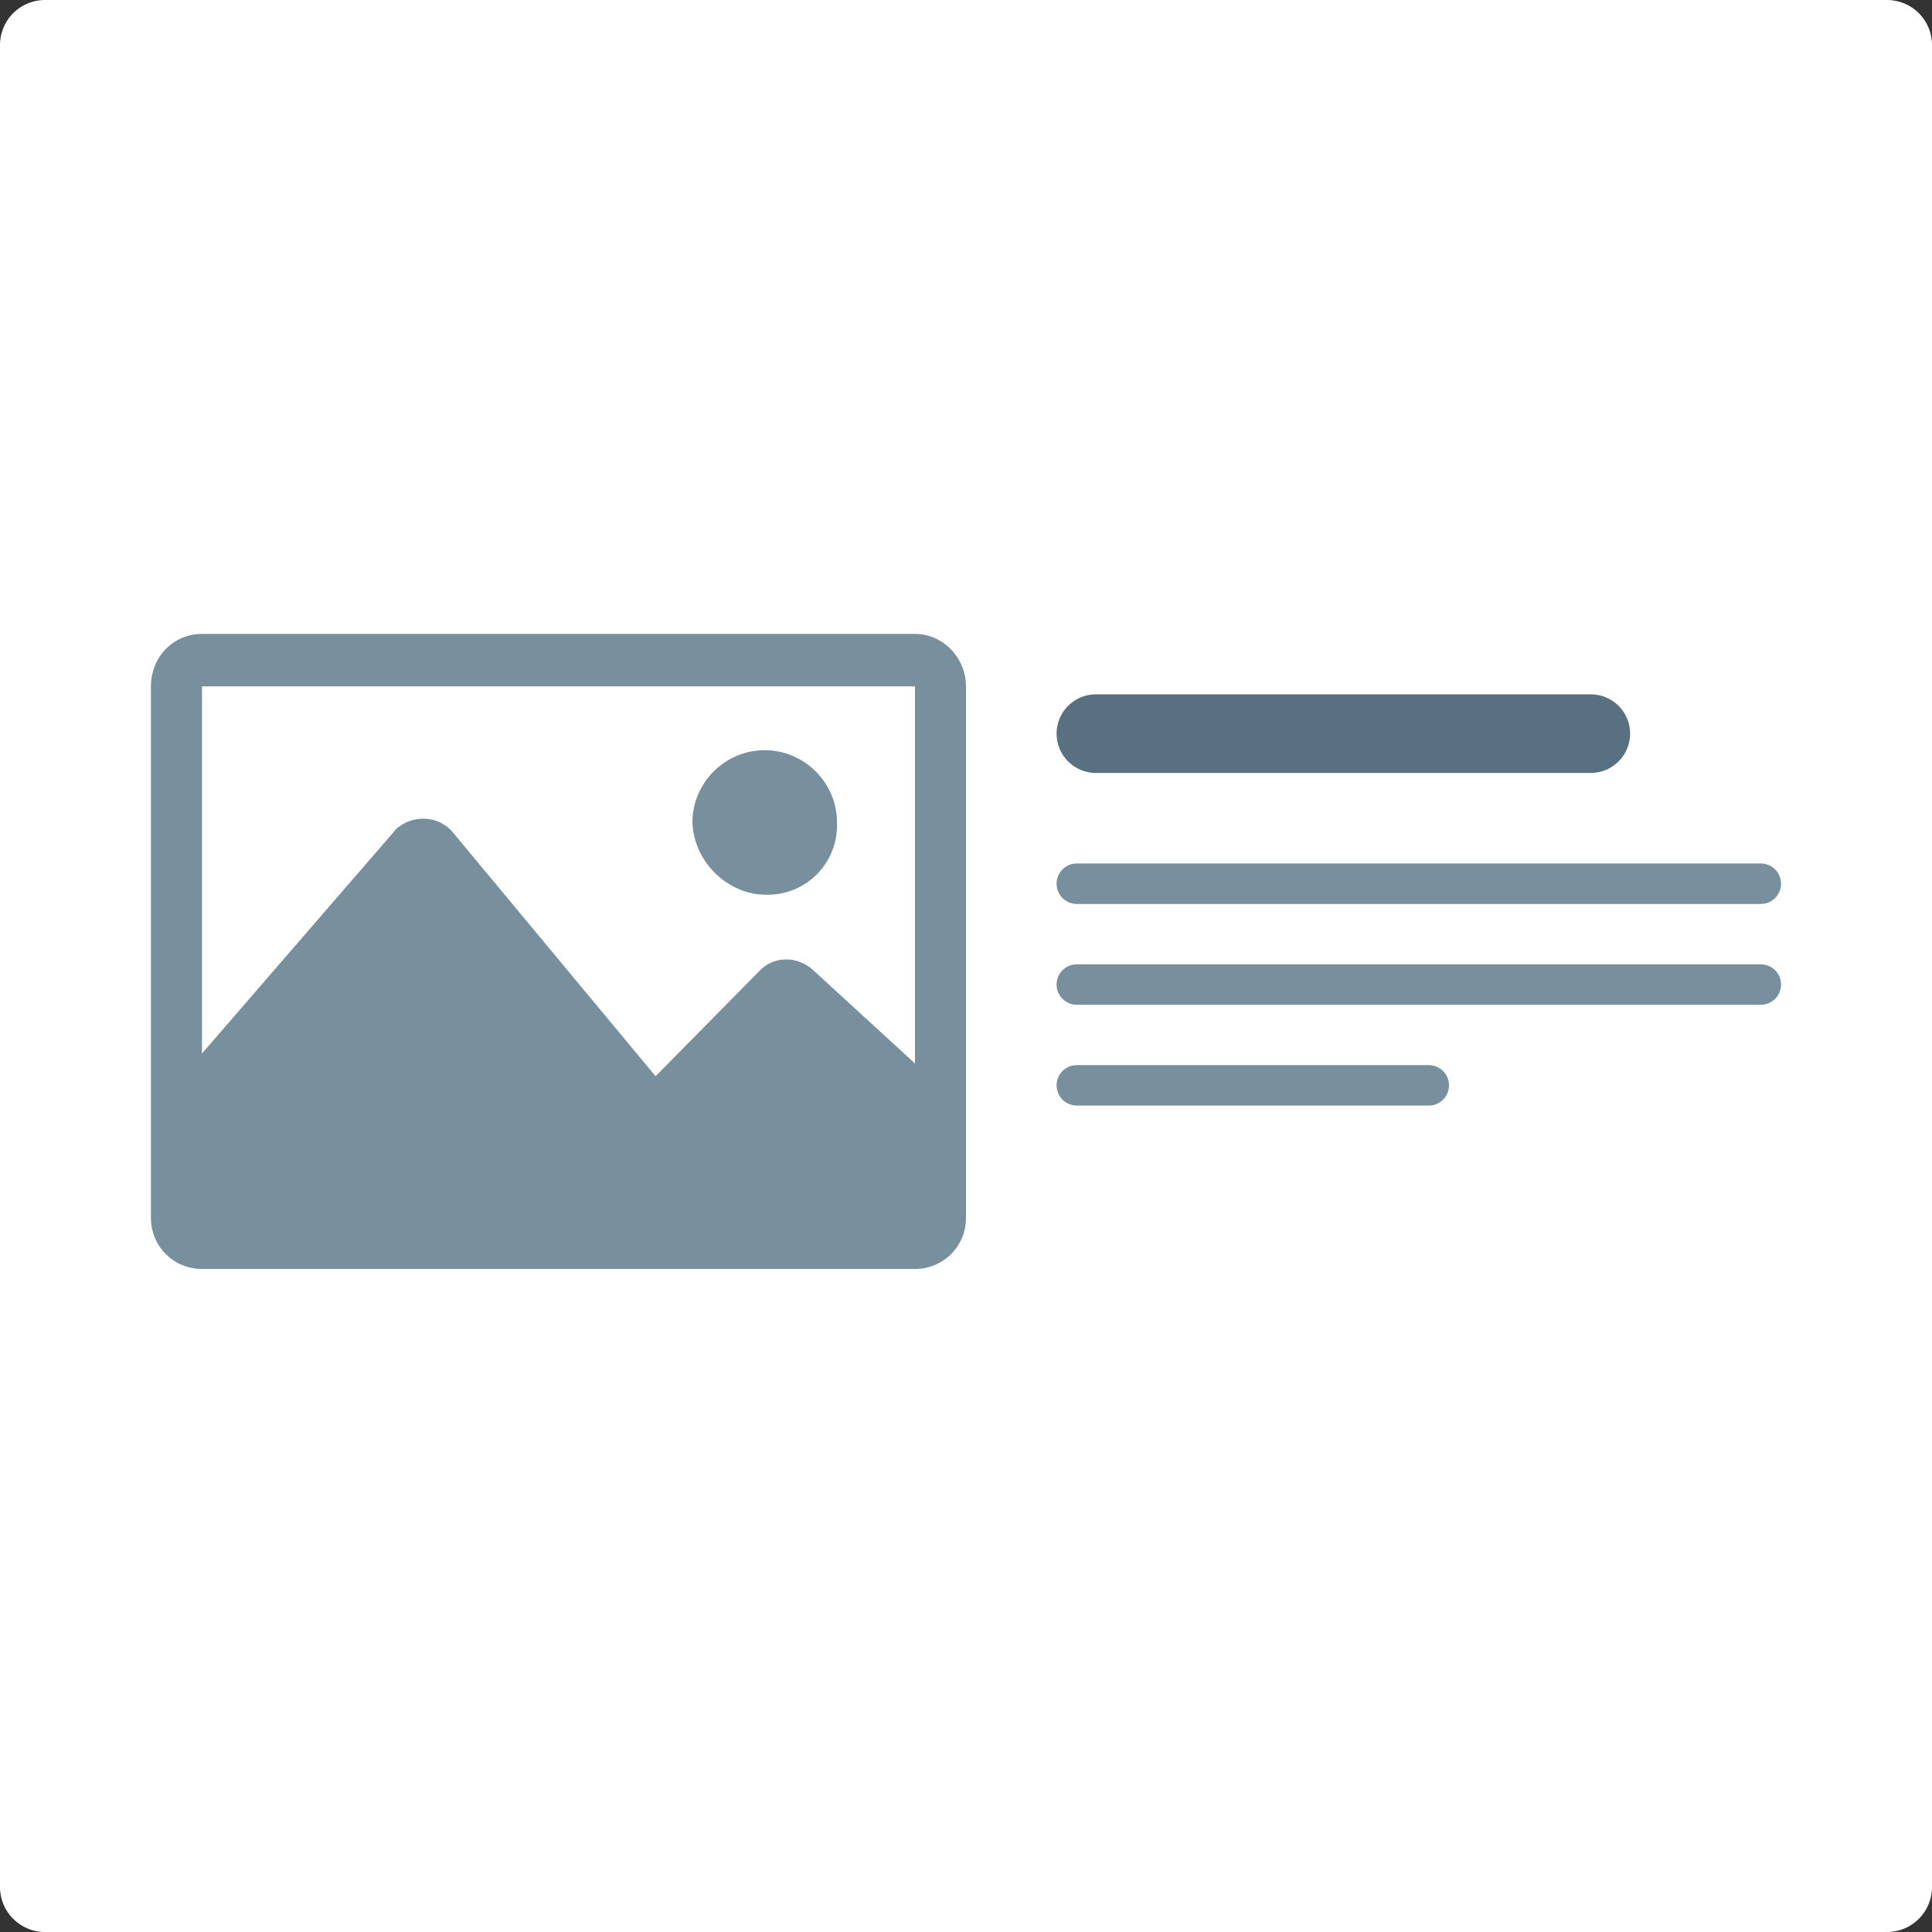 <svg width="68" height="68" viewBox="0 0 68 68" fill="none" xmlns="http://www.w3.org/2000/svg">
<rect x="0" y="0" width="68" height="68" fill="#333333" stroke="none"/>
<g clip-path="url(#clip0_1993_19274)">
<path d="M66.419 0H1.581C0.708 0 0 0.708 0 1.581V66.419C0 67.292 0.708 68 1.581 68H66.419C67.292 68 68 67.292 68 66.419V1.581C68 0.708 67.292 0 66.419 0Z" fill="white"/>
<path d="M32.204 22.312H7.109C6.111 22.312 5.312 23.111 5.312 24.159V42.868C5.312 43.865 6.111 44.664 7.109 44.664H32.204C33.202 44.664 34 43.865 34 42.868V24.159C34 23.161 33.202 22.312 32.204 22.312ZM32.204 37.43L28.612 34.137C28.063 33.638 27.215 33.638 26.716 34.187L23.074 37.879L15.939 29.297C15.49 28.748 14.642 28.649 14.043 29.098C13.944 29.148 13.894 29.247 13.844 29.297L7.109 37.08V24.159H32.204V37.43Z" fill="#788F9D"/>
<path d="M26.965 31.492H27.015C28.412 31.492 29.51 30.345 29.46 28.948C29.46 27.551 28.312 26.404 26.915 26.404C25.518 26.404 24.371 27.551 24.371 28.948C24.421 30.345 25.618 31.492 26.965 31.492Z" fill="#788F9D"/>
<path d="M55.991 24.438H38.571C37.807 24.438 37.188 25.057 37.188 25.821C37.188 26.585 37.807 27.205 38.571 27.205H55.991C56.755 27.205 57.375 26.585 57.375 25.821C57.375 25.057 56.755 24.438 55.991 24.438Z" fill="#58707F"/>
<path d="M61.976 30.392H37.899C37.506 30.392 37.188 30.711 37.188 31.104V31.104C37.188 31.497 37.506 31.816 37.899 31.816H61.976C62.369 31.816 62.688 31.497 62.688 31.104C62.688 30.711 62.369 30.392 61.976 30.392Z" fill="#788F9D"/>
<path d="M61.976 33.941H37.899C37.506 33.941 37.188 34.259 37.188 34.652V34.652C37.188 35.045 37.506 35.364 37.899 35.364H61.976C62.369 35.364 62.688 35.045 62.688 34.652C62.688 34.259 62.369 33.941 61.976 33.941Z" fill="#788F9D"/>
<path d="M50.288 37.489H37.899C37.506 37.489 37.188 37.807 37.188 38.2V38.2C37.188 38.593 37.506 38.912 37.899 38.912H50.288C50.681 38.912 51 38.593 51 38.2C51 37.807 50.681 37.489 50.288 37.489Z" fill="#788F9D"/>
</g>
<defs>
<clipPath id="clip0_1993_19274">
<rect width="68" height="68" fill="white"/>
</clipPath>
</defs>
</svg>
